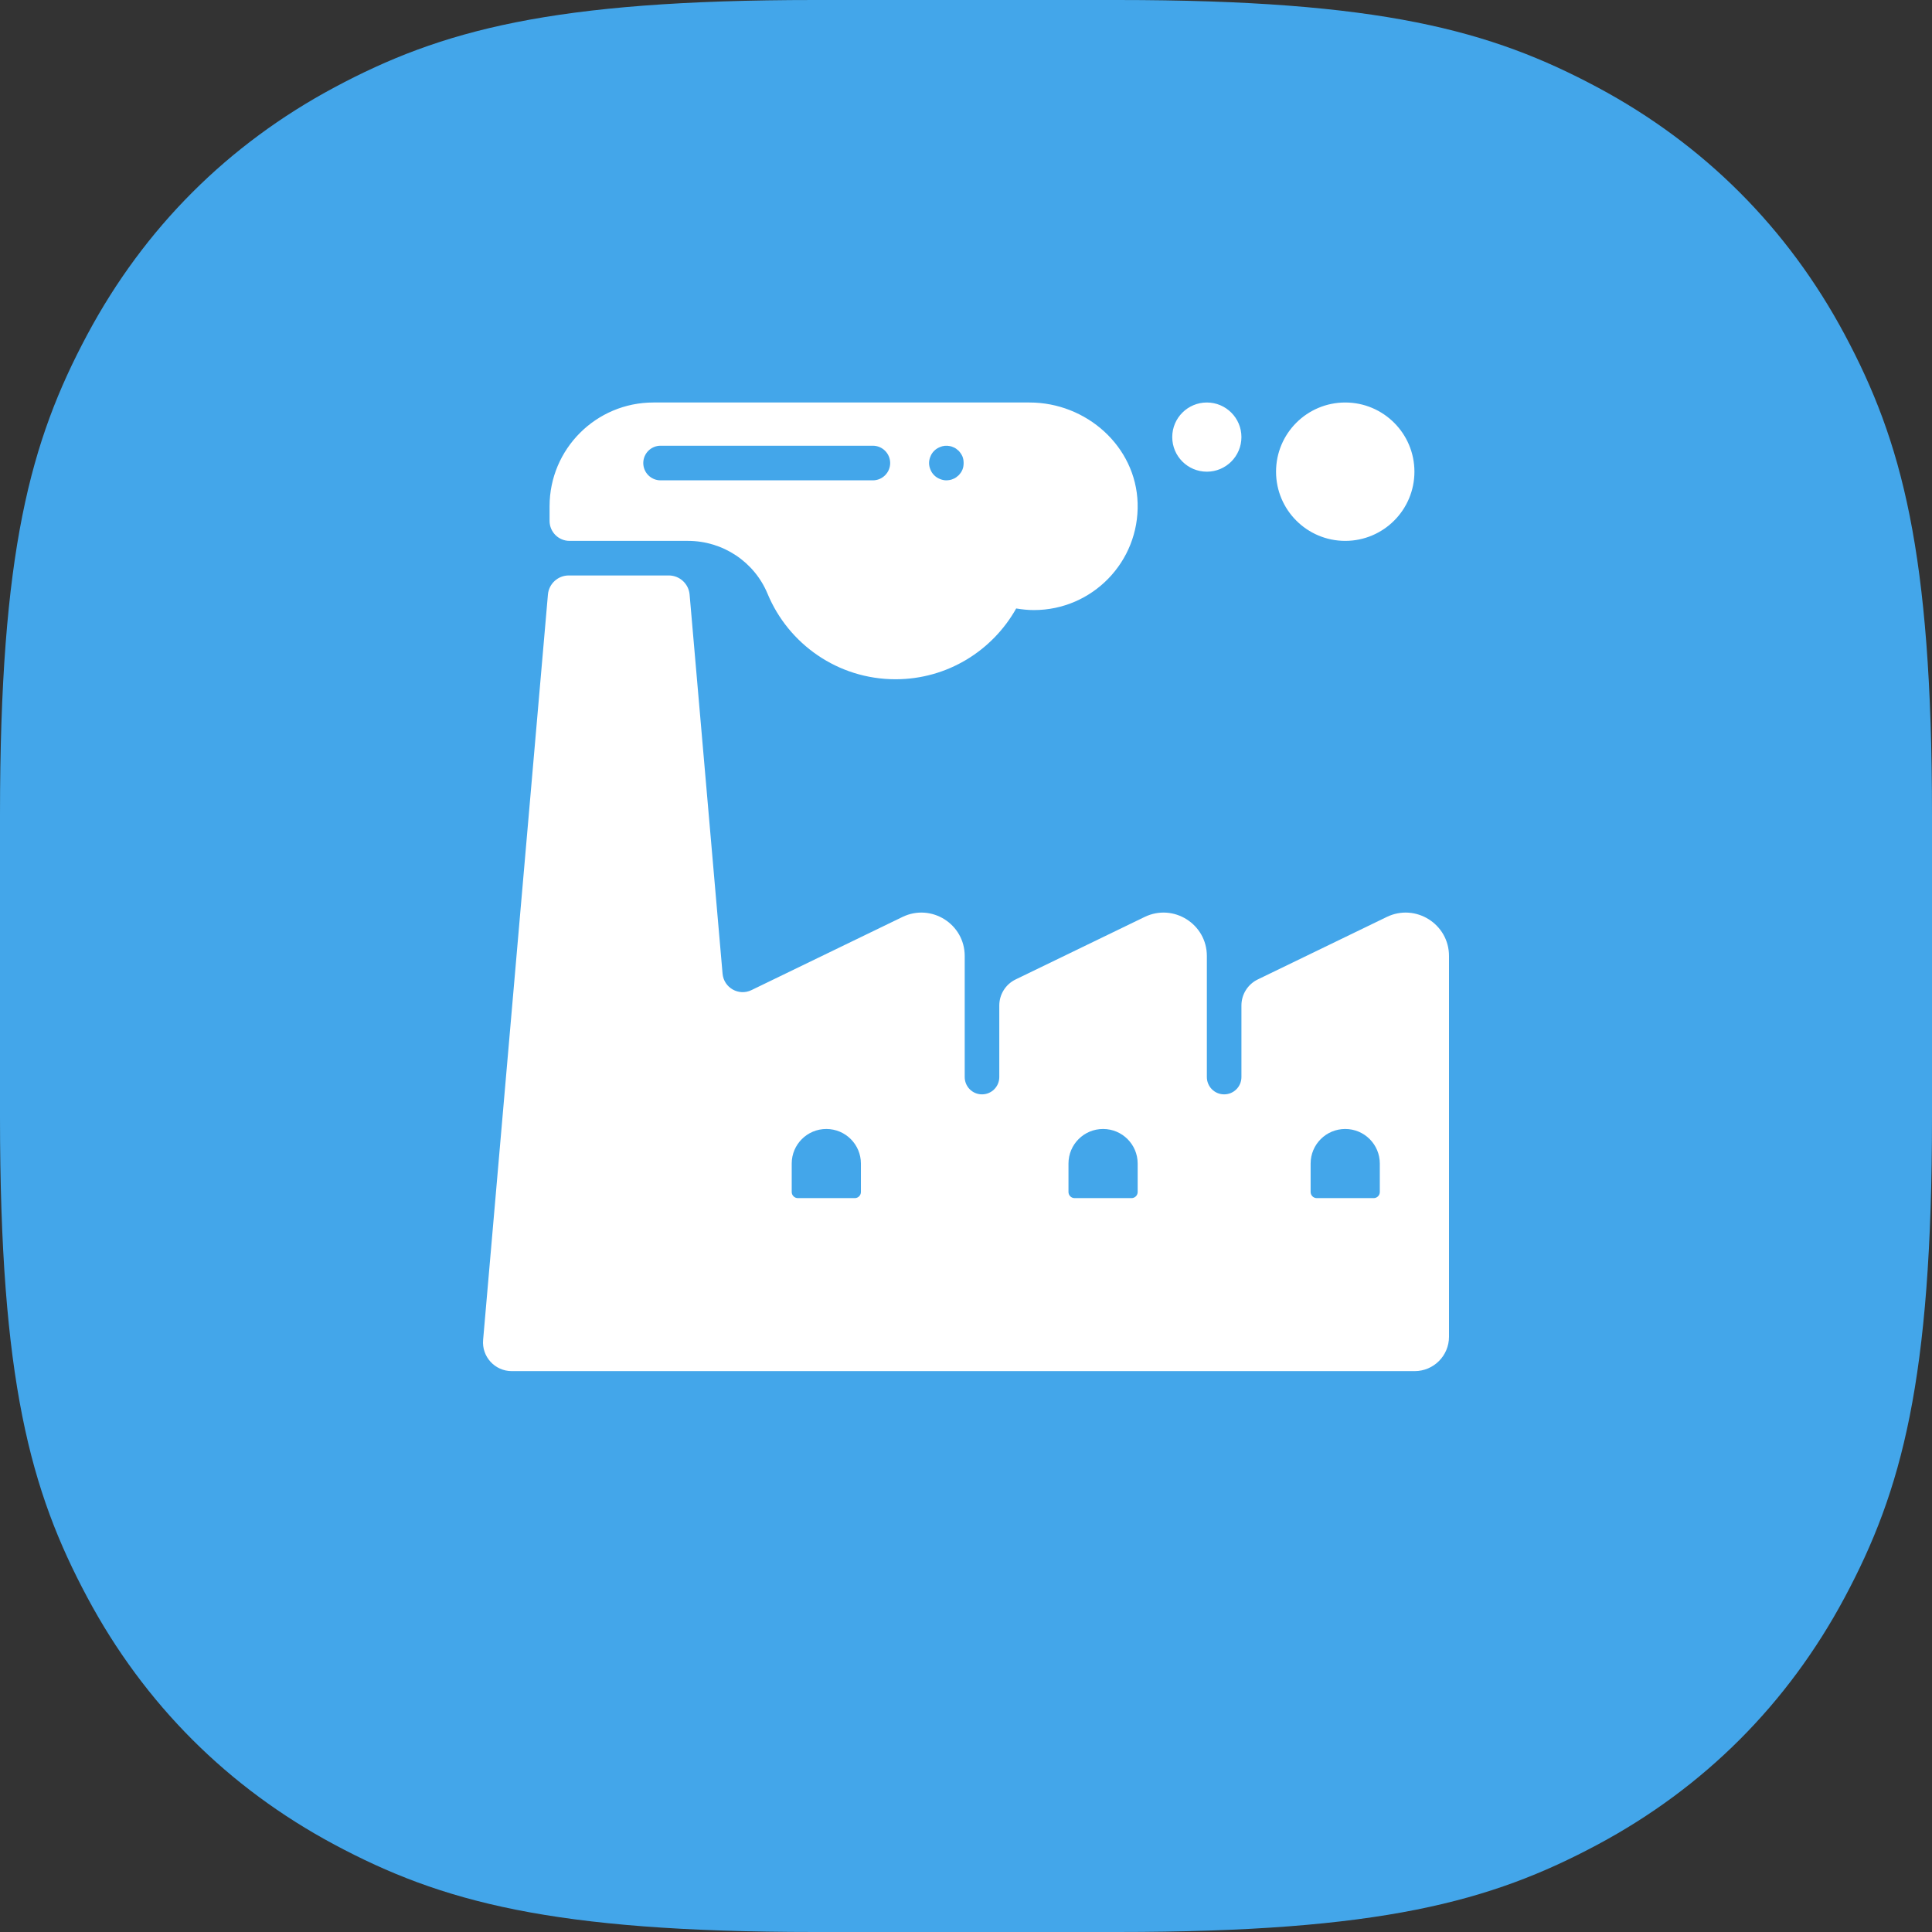 <svg xmlns="http://www.w3.org/2000/svg" xmlns:xlink="http://www.w3.org/1999/xlink" width="48px" height="48px" viewBox="0 0 48 48"><rect x="0" y="0" width="48" height="48" fill="#333333" stroke="none"/><title>Production Mnagement</title><g id="Industry-Pages" stroke="none" stroke-width="1" fill="none" fill-rule="evenodd"><g id="Industry-Page---Manufacturing-and-Operations" transform="translate(-733, -2209)"><g id="Production-Mnagement" transform="translate(733, 2209)"><path d="M20.24,-2.3148967e-15 L27.76,-8.47674643e-16 C34.298,5.39989121e-16 37.041,0.754 39.689,2.17 C42.336,3.586 44.414,5.664 45.83,8.311 C47.246,10.959 48,13.702 48,20.24 L48,27.76 C48,34.298 47.246,37.041 45.83,39.689 C44.414,42.336 42.336,44.414 39.689,45.83 C37.041,47.246 34.298,48 27.76,48 L20.24,48 C13.702,48 10.959,47.246 8.311,45.83 C5.664,44.414 3.586,42.336 2.17,39.689 C0.754,37.041 1.31886888e-15,34.298 -2.07035969e-15,27.76 L-1.09221165e-15,20.24 C6.95765074e-16,13.702 0.754,10.959 2.17,8.311 C3.586,5.664 5.664,3.586 8.311,2.17 C10.959,0.754 13.702,1.47464483e-15 20.24,-2.3148967e-15 Z" id="Base" fill="#43A6EA"></path><g id="Factory" transform="translate(12, 10)" fill="#FFFFFF"><path d="M22.281,19.615 C22.281,19.699 22.213,19.767 22.129,19.767 L20.715,19.767 C20.631,19.767 20.562,19.699 20.562,19.615 L20.562,18.908 C20.562,18.433 20.947,18.049 21.422,18.049 C21.896,18.049 22.281,18.433 22.281,18.908 L22.281,19.615 Z M16.265,19.615 C16.265,19.699 16.197,19.767 16.112,19.767 L14.699,19.767 C14.614,19.767 14.546,19.699 14.546,19.615 L14.546,18.908 C14.546,18.433 14.931,18.049 15.405,18.049 C15.88,18.049 16.265,18.433 16.265,18.908 L16.265,19.615 Z M9.389,19.615 C9.389,19.699 9.321,19.767 9.237,19.767 L7.823,19.767 C7.739,19.767 7.67,19.699 7.67,19.615 L7.67,18.908 C7.67,18.433 8.055,18.049 8.53,18.049 C9.004,18.049 9.389,18.433 9.389,18.908 L9.389,19.615 Z M22.453,12.782 L19.249,14.334 C19.001,14.454 18.843,14.705 18.843,14.981 L18.843,16.759 C18.843,16.997 18.651,17.189 18.414,17.189 C18.176,17.189 17.984,16.997 17.984,16.759 L17.984,14.946 L17.984,13.751 C17.984,12.956 17.152,12.435 16.437,12.782 L13.233,14.334 C12.985,14.454 12.827,14.705 12.827,14.981 L12.827,16.759 C12.827,16.997 12.635,17.189 12.397,17.189 C12.16,17.189 11.968,16.997 11.968,16.759 L11.968,14.946 L11.968,13.751 C11.968,12.956 11.136,12.435 10.421,12.782 L6.67,14.599 C6.354,14.752 5.983,14.541 5.952,14.191 L5.133,4.772 C5.11,4.504 4.885,4.297 4.615,4.297 L2.131,4.297 C1.861,4.297 1.636,4.504 1.613,4.772 L0.003,23.289 C-0.034,23.706 0.295,24.065 0.714,24.065 L5.092,24.065 L6.811,24.065 L11.108,24.065 L11.968,24.065 L17.124,24.065 L17.984,24.065 L23.147,24.065 C23.618,24.065 24,23.683 24,23.211 L24,13.751 C24,12.956 23.168,12.435 22.453,12.782 L22.453,12.782 Z" id="Fill-7"></path><path d="M4.412,1.074 L9.686,1.074 C9.923,1.074 10.116,1.267 10.116,1.504 C10.116,1.741 9.923,1.934 9.686,1.934 L4.412,1.934 C4.174,1.934 3.982,1.741 3.982,1.504 C3.982,1.267 4.174,1.074 4.412,1.074 M11.117,1.341 C11.138,1.285 11.168,1.242 11.211,1.199 C11.25,1.16 11.297,1.13 11.349,1.109 C11.426,1.074 11.512,1.066 11.598,1.083 C11.624,1.087 11.654,1.096 11.68,1.109 C11.706,1.117 11.727,1.13 11.753,1.147 L11.817,1.199 C11.856,1.242 11.89,1.289 11.912,1.341 C11.933,1.392 11.941,1.448 11.941,1.504 C11.941,1.56 11.933,1.616 11.912,1.667 C11.89,1.723 11.856,1.766 11.817,1.809 C11.796,1.826 11.774,1.844 11.753,1.861 C11.727,1.878 11.706,1.891 11.68,1.899 C11.654,1.912 11.624,1.921 11.598,1.925 C11.568,1.929 11.542,1.934 11.512,1.934 C11.456,1.934 11.4,1.921 11.349,1.899 C11.297,1.878 11.25,1.848 11.211,1.809 C11.168,1.766 11.138,1.723 11.117,1.667 C11.095,1.616 11.082,1.56 11.082,1.504 C11.082,1.448 11.095,1.392 11.117,1.341 M13.578,0 C14.99,0 16.221,1.088 16.264,2.499 C16.308,3.959 15.137,5.157 13.687,5.157 C13.536,5.157 13.39,5.141 13.247,5.117 C12.658,6.166 11.537,6.876 10.249,6.876 C8.816,6.876 7.588,5.999 7.071,4.754 C6.74,3.955 5.957,3.438 5.092,3.438 L5.092,3.438 L2.15,3.438 C1.876,3.438 1.654,3.216 1.654,2.942 L1.654,2.942 L1.654,2.578 C1.654,1.155 2.809,0 4.233,0 L4.233,0 Z M21.422,0 C22.371,0 23.141,0.77 23.141,1.719 C23.141,2.668 22.371,3.438 21.422,3.438 C20.472,3.438 19.703,2.668 19.703,1.719 C19.703,0.77 20.472,0 21.422,0 Z M17.984,0 C18.458,0 18.843,0.385 18.843,0.859 C18.843,1.334 18.458,1.719 17.984,1.719 C17.509,1.719 17.124,1.334 17.124,0.859 C17.124,0.385 17.509,0 17.984,0 Z" id="Fill-1"></path></g></g></g></g></svg>
